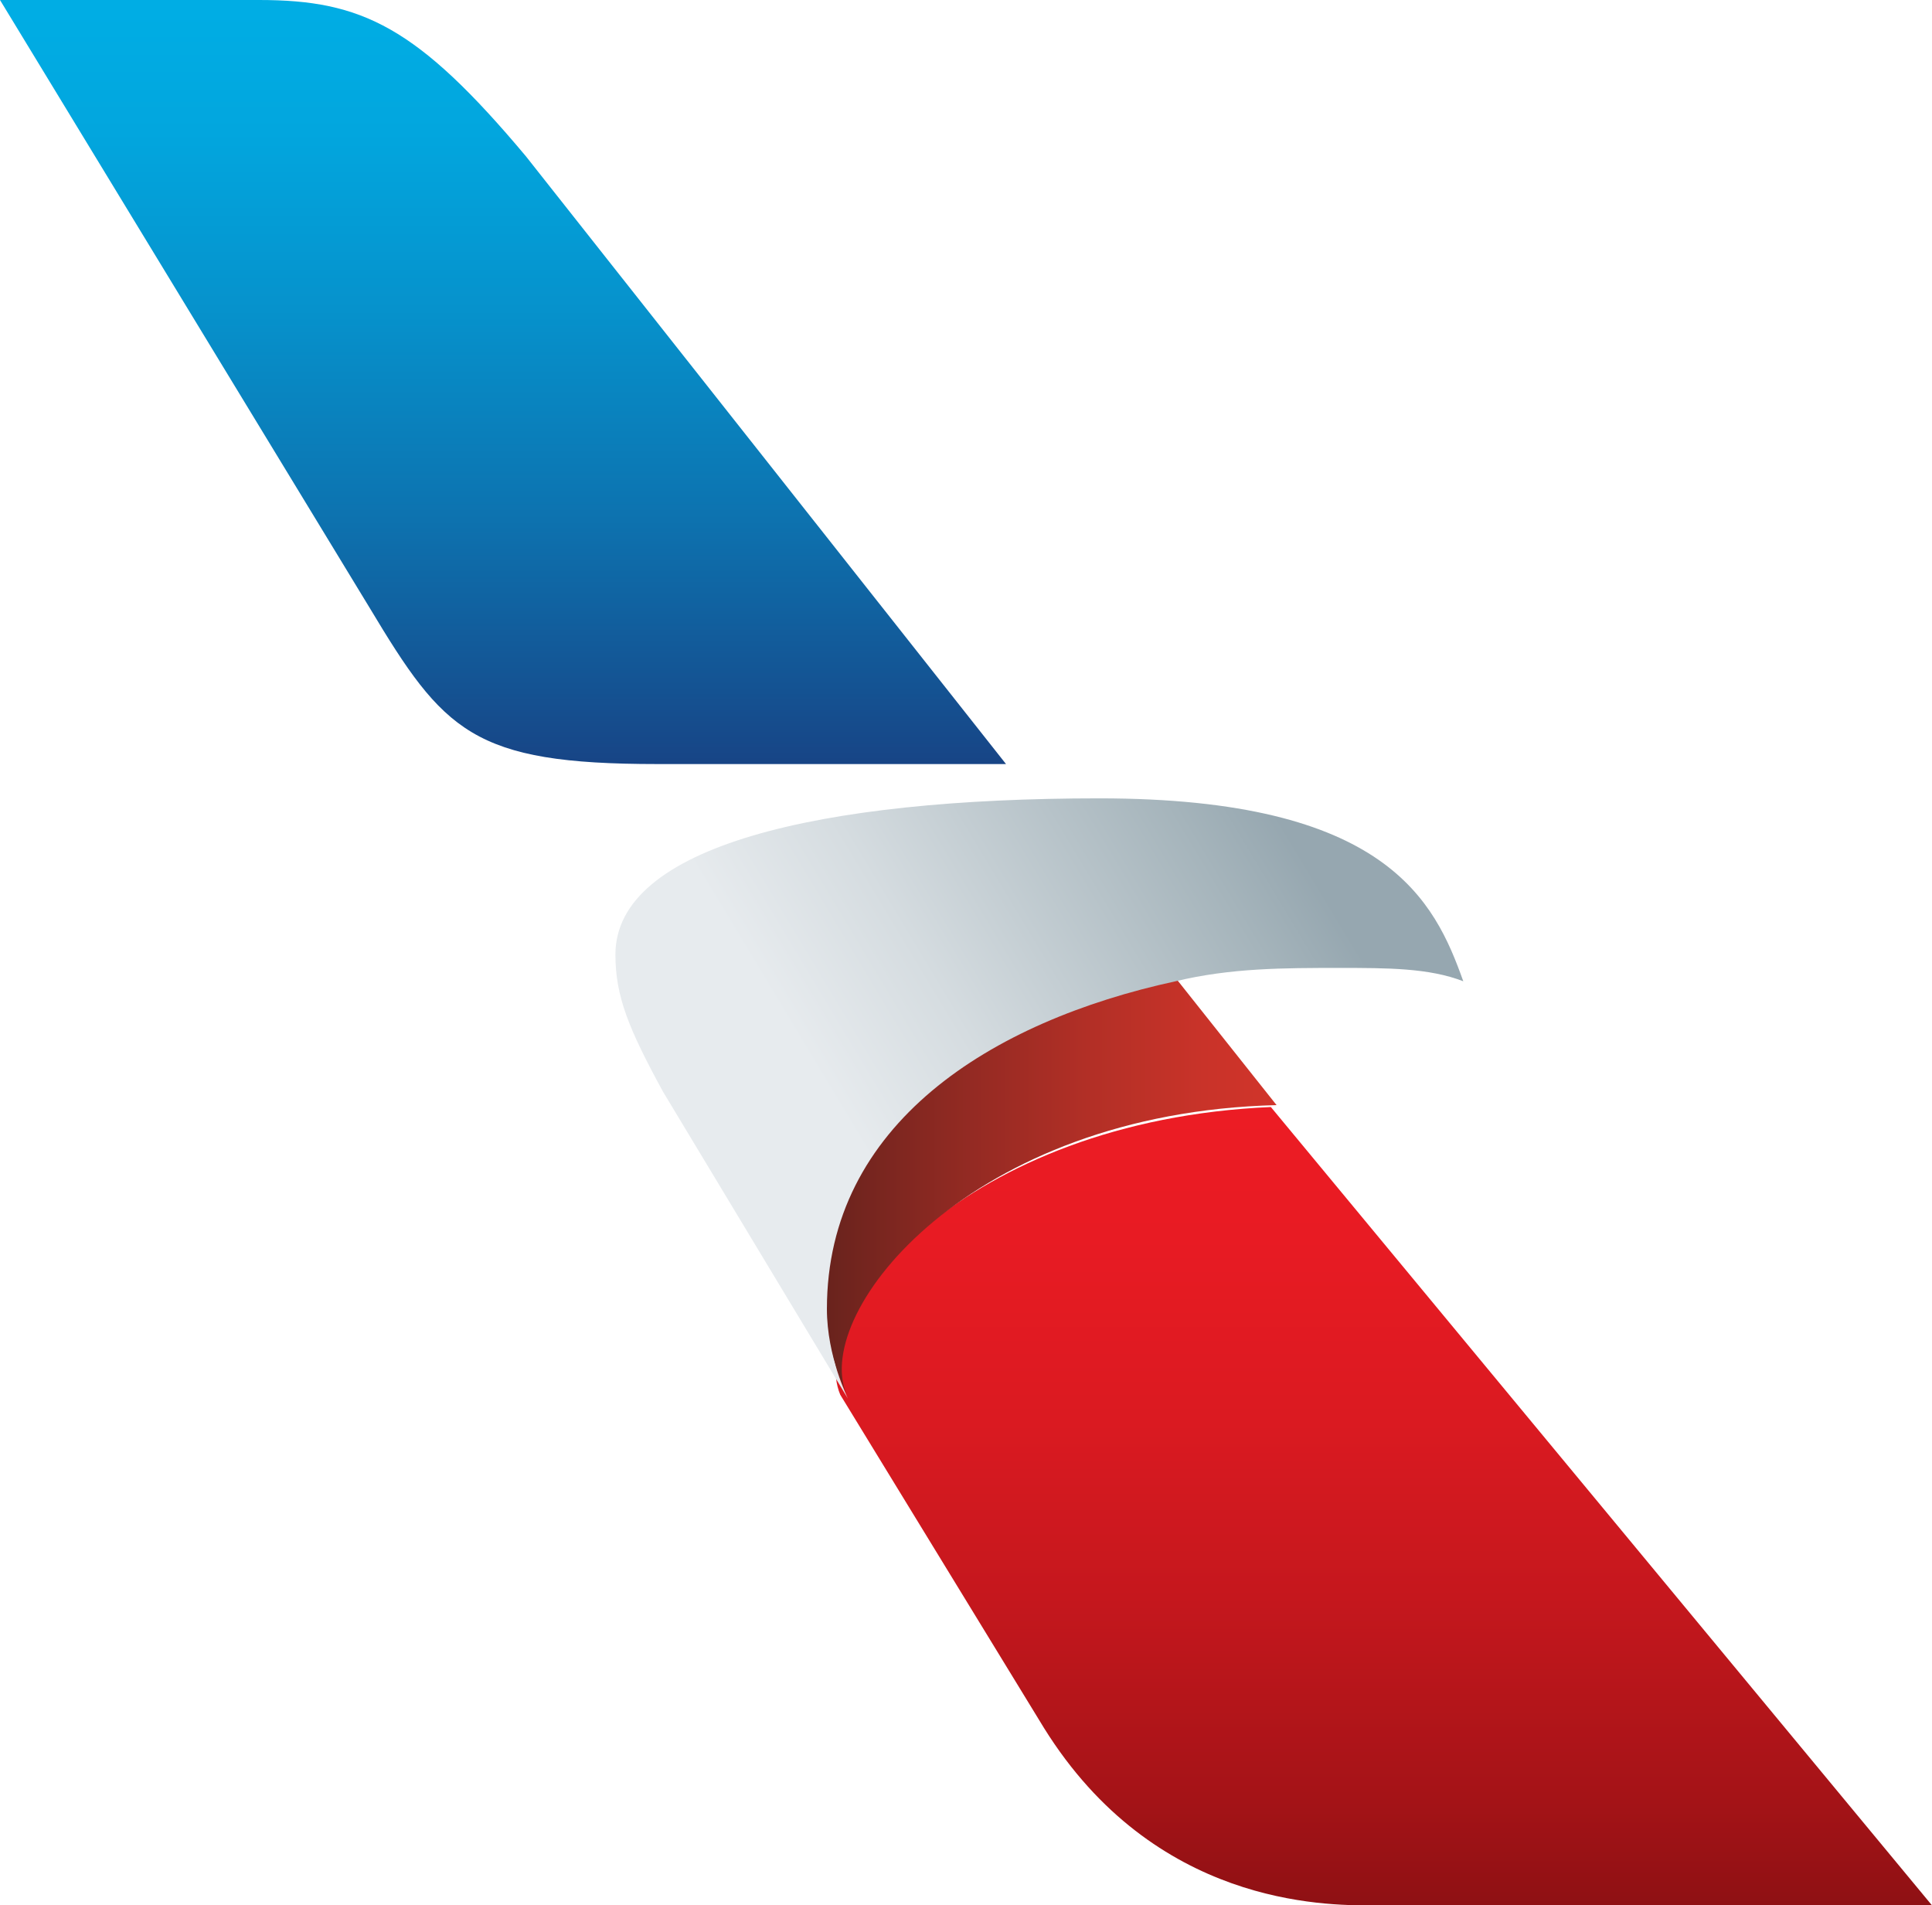 <svg version="1.1" id="Layer_1" xmlns:x="ns_extend;" xmlns:i="ns_ai;" xmlns:graph="ns_graphs;" xmlns="http://www.w3.org/2000/svg" xmlns:xlink="http://www.w3.org/1999/xlink" x="0px" y="0px" viewBox="0 0 101.4 100" style="enable-background:new 0 0 101.4 100;" xml:space="preserve">
 <style type="text/css">
  .st0{fill:url(#SVGID_1_);}
	.st1{fill:url(#SVGID_2_);}
	.st2{fill:url(#SVGID_3_);}
	.st3{fill:url(#SVGID_4_);}
 </style>
 <g>
  <g>
   <g>
    <g>
     <linearGradient id="SVGID_1_" gradientUnits="userSpaceOnUse" x1="72.639" y1="117.6" x2="72.639" y2="52.767" gradientTransform="matrix(1 0 0 -1 0 174.4)">
      <stop offset="0" style="stop-color:#ED1C24">
      </stop>
      <stop offset="0.126" style="stop-color:#E81B23">
      </stop>
      <stop offset="0.27" style="stop-color:#DB1A21">
      </stop>
      <stop offset="0.423" style="stop-color:#C4171D">
      </stop>
      <stop offset="0.582" style="stop-color:#A41317">
      </stop>
      <stop offset="0.744" style="stop-color:#7B0E10">
      </stop>
      <stop offset="0.755" style="stop-color:#780E0F">
      </stop>
     </linearGradient>
     <path class="st0" d="M54.8,90.7C60.6,100,69.5,100,72,100h29.4L66.7,58.1c-16.1,0.7-24.4,10.8-22.6,15.1L54.8,90.7z">
     </path>
     <linearGradient id="SVGID_2_" gradientUnits="userSpaceOnUse" x1="43.34" y1="112.214" x2="66.996" y2="112.214" gradientTransform="matrix(1 0 0 -1 0 174.4)">
      <stop offset="0" style="stop-color:#69231D">
      </stop>
      <stop offset="0.265" style="stop-color:#8D2922">
      </stop>
      <stop offset="0.581" style="stop-color:#B22F26">
      </stop>
      <stop offset="0.838" style="stop-color:#C93329">
      </stop>
      <stop offset="1" style="stop-color:#D1342A">
      </stop>
     </linearGradient>
     <path class="st1" d="M44.4,73.1c0,0-1.1-2.2-1.1-4.7c0-9.7,8.6-15.1,18.3-17.2l5.4,6.8C50.9,58.4,42.7,68.8,44.4,73.1z">
     </path>
     <linearGradient id="SVGID_3_" gradientUnits="userSpaceOnUse" x1="40.878" y1="115.434" x2="67.244" y2="131.276" gradientTransform="matrix(1 0 0 -1 0 174.4)">
      <stop offset="0.1" style="stop-color:#E7EBEE">
      </stop>
      <stop offset="0.351" style="stop-color:#D5DCE0">
      </stop>
      <stop offset="0.855" style="stop-color:#A5B4BB">
      </stop>
      <stop offset="1" style="stop-color:#96A7B0">
      </stop>
     </linearGradient>
     <path class="st2" d="M57.7,41.9c-14.7,0-25.4,2.5-25.4,8.2c0,2.2,0.7,3.9,2.5,7.2l9.7,16.1c0,0-1.1-2.2-1.1-4.7
					c0-9.7,8.6-15.1,18.3-17.2c2.9-0.7,5.7-0.7,8.6-0.7c2.5,0,4.7,0,6.5,0.7C75.3,47.3,72.8,41.9,57.7,41.9z">
     </path>
     <linearGradient id="SVGID_4_" gradientUnits="userSpaceOnUse" x1="26.344" y1="129.004" x2="26.344" y2="173.795" gradientTransform="matrix(1 0 0 -1 0 174.4)">
      <stop offset="0" style="stop-color:#1C2F72">
      </stop>
      <stop offset="0.128" style="stop-color:#174687">
      </stop>
      <stop offset="0.404" style="stop-color:#0D72AF">
      </stop>
      <stop offset="0.651" style="stop-color:#0692CC">
      </stop>
      <stop offset="0.858" style="stop-color:#02A6DE">
      </stop>
      <stop offset="1" style="stop-color:#00ADE4">
      </stop>
     </linearGradient>
     <path class="st3" d="M19.4,31.9c3.9,6.5,5.4,8.2,15.1,8.2c7.2,0,18.3,0,18.3,0L27.6,8.2C21.9,1.4,19,0,13.6,0H0L19.4,31.9z">
     </path>
    </g>
   </g>
  </g>
 </g>
</svg>